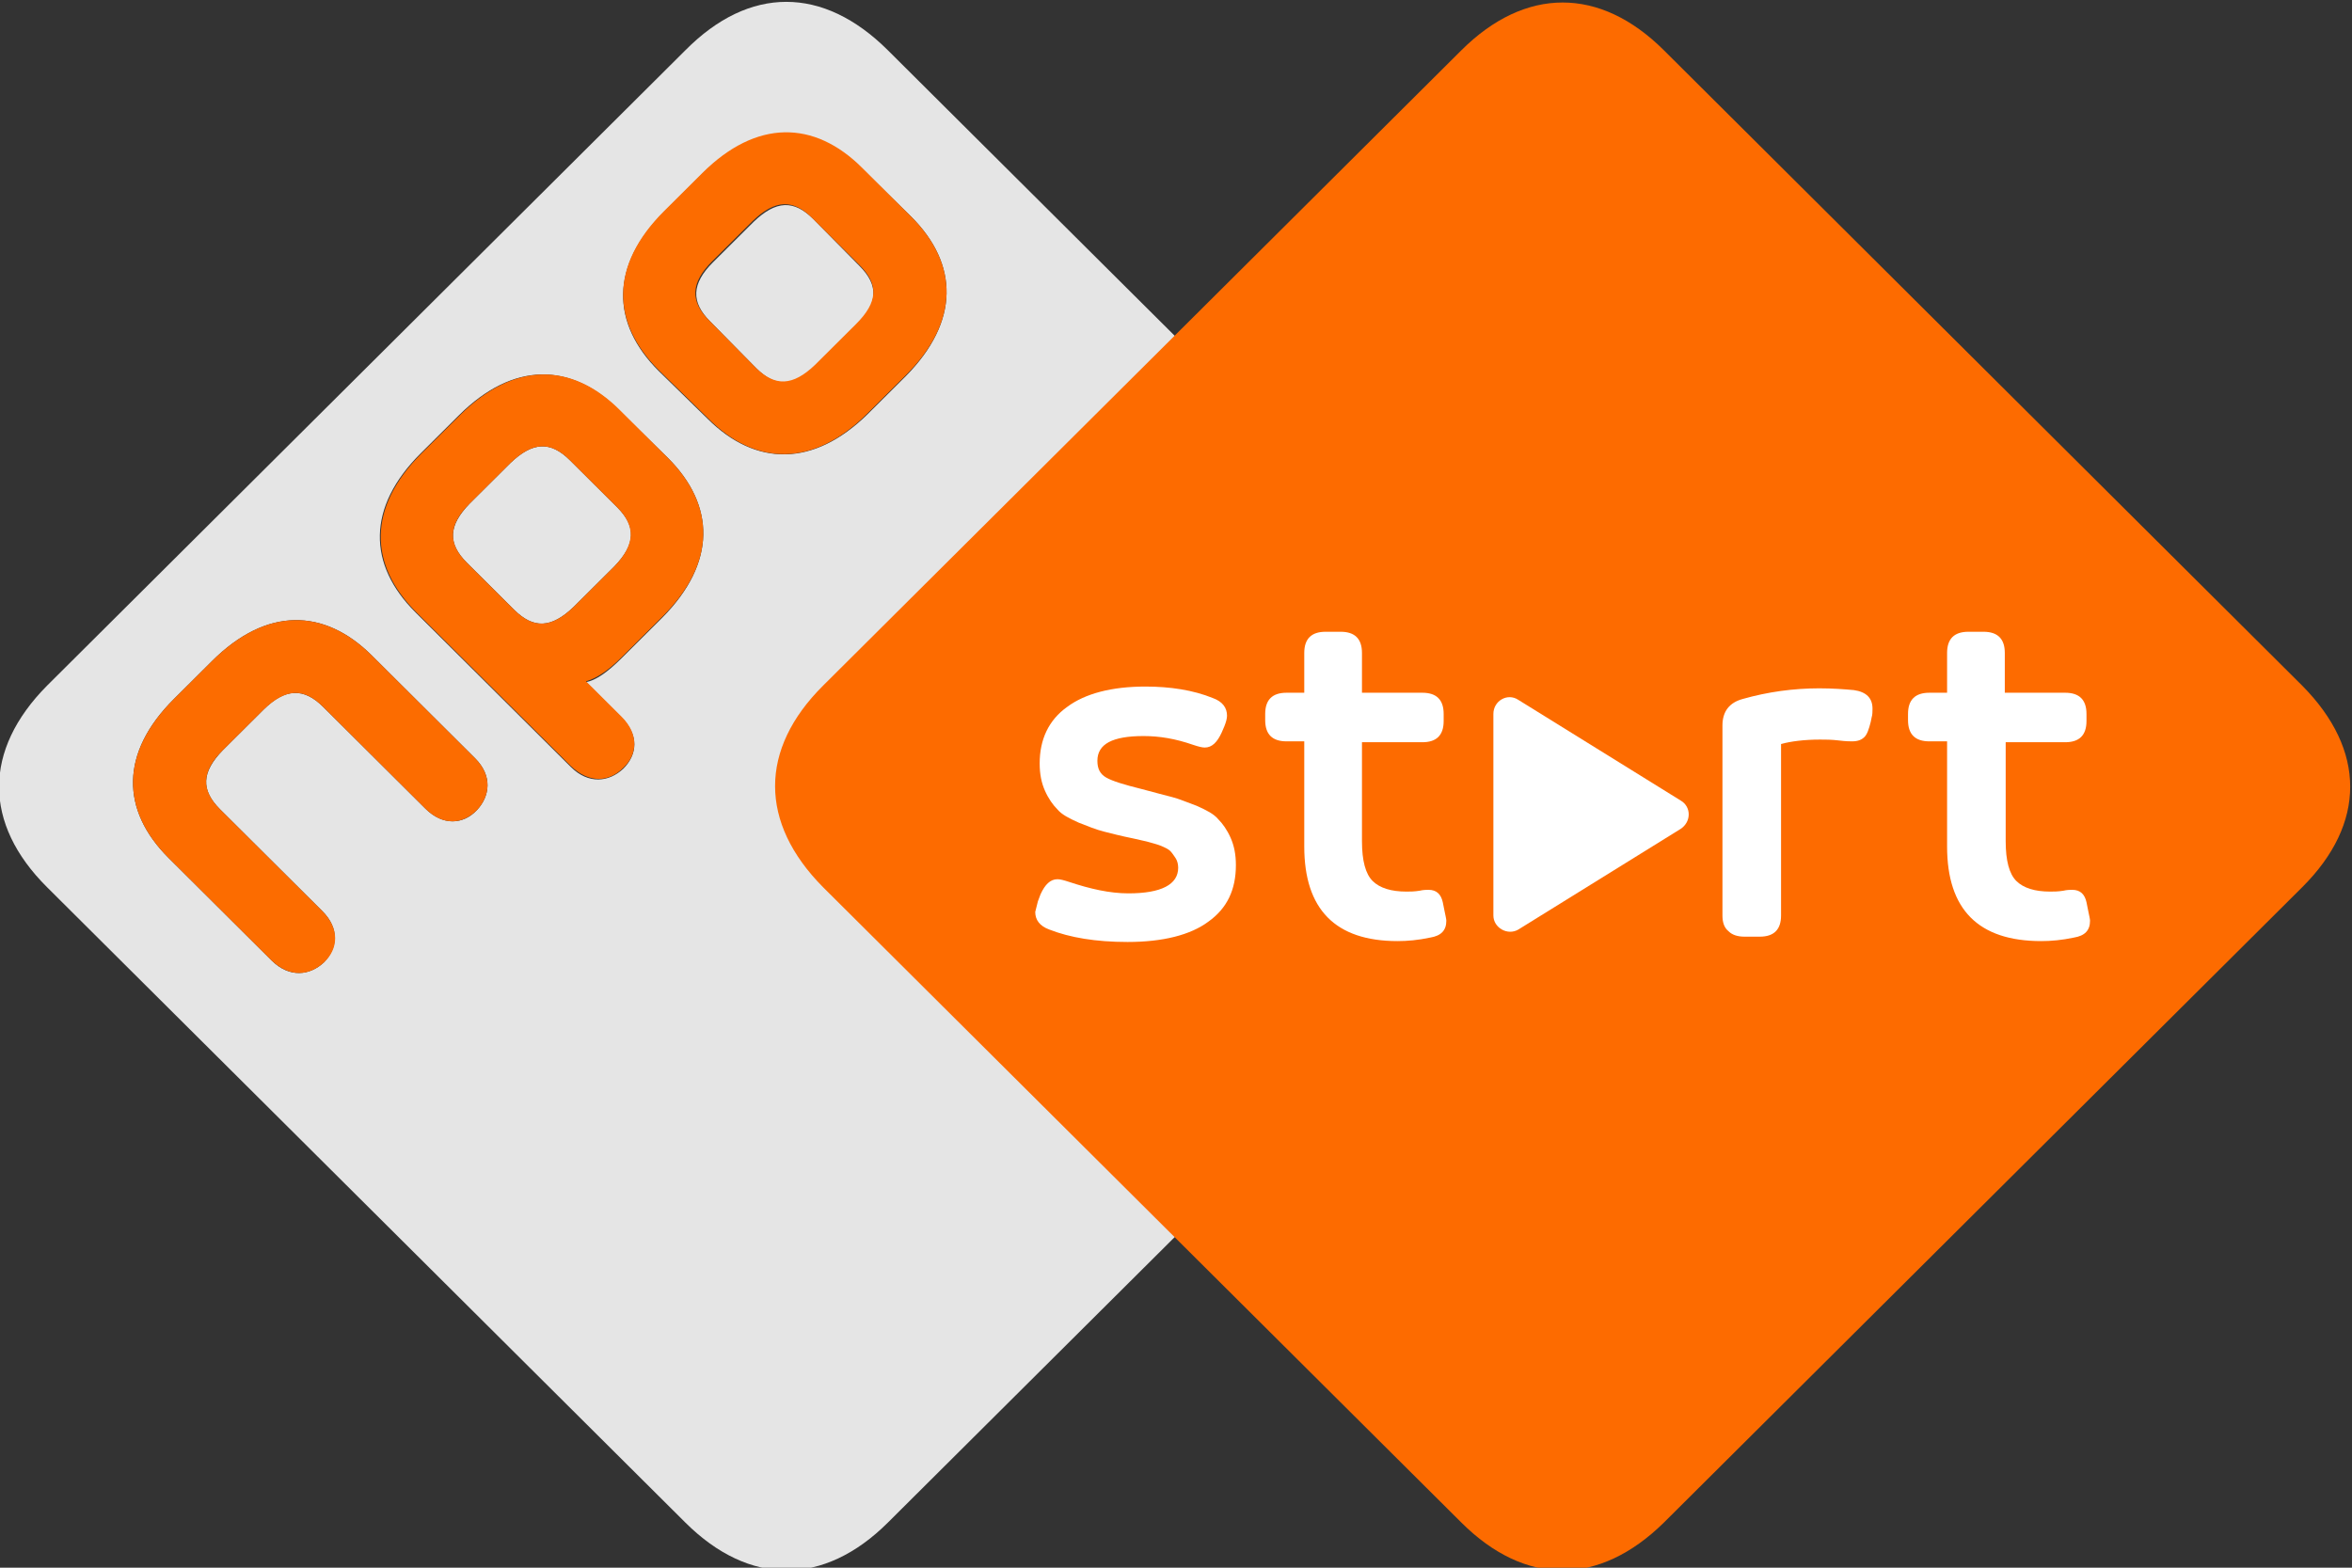 <?xml version="1.0" encoding="UTF-8" standalone="no"?>
<!DOCTYPE svg PUBLIC "-//W3C//DTD SVG 1.1//EN" "http://www.w3.org/Graphics/SVG/1.1/DTD/svg11.dtd">
<svg width="100%" height="100%" viewBox="0 0 240 160" version="1.1" xmlns="http://www.w3.org/2000/svg" xmlns:xlink="http://www.w3.org/1999/xlink" xml:space="preserve" xmlns:serif="http://www.serif.com/" style="fill-rule:evenodd;clip-rule:evenodd;stroke-linejoin:round;stroke-miterlimit:2;">
    <rect x="0" y="0" width="240" height="160" fill="#333333" stroke="none"/>
    <g id="Ebene-1" serif:id="Ebene 1" transform="matrix(0.906,0,0,0.902,-247.432,-366.407)">
        <g>
            <path id="path3005" d="M375.7,430.7L370.2,425.3C364.8,419.9 358.3,419.8 352.2,425.9L347.9,430.2C341.8,436.3 341.9,442.8 347.3,448.2L352.8,453.6C358.2,459 364.7,459.1 370.8,453.1L375.1,448.8C381.2,442.6 381.1,436.1 375.7,430.7M348.3,458L342.8,452.6C337.4,447.2 330.9,447.1 324.8,453.2L320.5,457.5C314.4,463.6 314.5,470.1 319.9,475.5L337.4,493C339.4,495 341.7,494.7 343.3,493.2C344.9,491.6 345.1,489.4 343.1,487.4L339.1,483.4C340.2,483.2 341.5,482.3 343.1,480.7L347.7,476.1C353.8,469.9 353.7,463.4 348.3,458M326.6,492L315,480.4C309.6,475 303.1,474.9 297,481L292.7,485.3C286.6,491.4 286.7,497.9 292.1,503.3L303.7,514.9C305.7,516.9 308,516.6 309.6,515.1C311.1,513.5 311.4,511.3 309.4,509.3L297.9,497.8C295.7,495.6 295.8,493.6 298.2,491.1L302.8,486.5C305.2,484.1 307.3,484 309.5,486.2L321,497.7C323,499.7 325.3,499.5 326.8,497.9C328.3,496.3 328.6,494 326.6,492M445,506.6L373.1,578.5C365.9,585.7 357.5,585.7 350.3,578.5L278.4,506.6C271.2,499.4 271.2,491.1 278.4,483.8L350.3,411.9C357.5,404.6 365.8,404.6 373.1,411.9L445,483.8C452.3,491.1 452.3,499.4 445,506.6M364.7,431C362.5,428.8 360.5,428.9 358,431.3L353.4,435.9C351,438.3 350.9,440.4 353.1,442.6L358.3,447.9C360.5,450.1 362.5,450 365,447.6L369.6,443C372,440.6 372.1,438.5 369.9,436.3L364.7,431ZM342.6,463.6C344.8,465.8 344.7,467.8 342.3,470.3L337.7,474.9C335.2,477.3 333.2,477.4 331,475.2L325.7,469.9C323.5,467.7 323.6,465.7 326,463.2L330.6,458.6C333.1,456.2 335.1,456.1 337.3,458.3L342.6,463.6Z" style="fill:rgb(229,229,229);fill-rule:nonzero;"/>
            <path id="path3009" d="M342.6,463.6L337.3,458.3C335.1,456.1 333.1,456.2 330.6,458.6L326,463.2C323.6,465.6 323.5,467.7 325.7,469.9L331,475.2C333.2,477.4 335.2,477.3 337.7,474.9L342.3,470.3C344.7,467.8 344.7,465.7 342.6,463.6M348.3,458C353.7,463.4 353.8,469.9 347.7,476L343.1,480.6C341.5,482.2 340.2,483 339.1,483.3L343.1,487.3C345.1,489.3 344.9,491.6 343.3,493.1C341.7,494.7 339.5,494.9 337.4,492.9L320,475.5C314.6,470.1 314.5,463.6 320.6,457.5L324.9,453.2C331,447.1 337.5,447.2 342.9,452.6L348.3,458ZM369.9,436.2L364.6,430.9C362.4,428.7 360.4,428.8 357.9,431.2L353.3,435.8C350.9,438.2 350.8,440.3 353,442.5L358.2,447.8C360.4,450 362.4,449.9 364.9,447.5L369.5,442.9C372,440.4 372.1,438.4 369.9,436.2M375.7,430.7C381.1,436.1 381.2,442.6 375.1,448.7L370.8,453C364.7,459.1 358.2,459 352.8,453.5L347.3,448.1C341.9,442.7 341.8,436.2 347.9,430.1L352.2,425.8C358.3,419.7 364.8,419.8 370.2,425.2L375.7,430.7ZM326.6,492C328.6,494 328.3,496.3 326.8,497.9C325.2,499.5 323,499.7 321,497.7L309.5,486.2C307.3,484 305.3,484.1 302.8,486.5L298.2,491.1C295.8,493.5 295.7,495.6 297.9,497.8L309.4,509.3C311.4,511.3 311.2,513.6 309.6,515.1C308,516.6 305.8,516.9 303.7,514.9L292.1,503.3C286.7,497.9 286.6,491.4 292.7,485.3L297,481C303.1,474.9 309.6,475 315,480.4L326.6,492Z" style="fill:rgb(252,108,0);fill-rule:nonzero;"/>
        </g>
        <g>
            <path id="path3013" d="M365.8,483.8C358.6,491 358.6,499.3 365.8,506.6L437.7,578.5C444.9,585.7 453.2,585.7 460.5,578.5L532.4,506.6C539.6,499.4 539.6,491.1 532.4,483.8L460.5,411.9C453.3,404.7 444.9,404.7 437.7,411.9L365.8,483.8Z" style="fill:rgb(253,107,0);fill-rule:nonzero;"/>
            <g>
                <path d="M390,508.2L390.3,507.4C390.8,506.3 391.4,505.7 392.2,505.7C392.5,505.7 392.9,505.8 393.5,506C395.9,506.8 398.1,507.3 400.2,507.3C403.9,507.3 405.8,506.3 405.8,504.4C405.8,504 405.7,503.6 405.5,503.3C405.3,503 405.1,502.7 404.9,502.5C404.7,502.3 404.3,502.1 403.8,501.9C403.3,501.7 402.8,501.6 402.5,501.5C402.2,501.4 401.6,501.3 400.8,501.1C399.3,500.8 398.2,500.5 397.4,500.3C396.6,500.1 395.6,499.7 394.6,499.3C393.5,498.8 392.7,498.4 392.2,497.8C391.7,497.3 391.2,496.6 390.8,495.7C390.4,494.8 390.2,493.8 390.2,492.6C390.2,489.9 391.2,487.7 393.3,486.2C395.3,484.7 398.3,483.9 402.1,483.9C404.9,483.9 407.5,484.3 409.7,485.2C410.8,485.6 411.3,486.3 411.3,487.2C411.3,487.5 411.2,487.9 411,488.4L410.7,489.1C410.2,490.2 409.6,490.8 408.8,490.8C408.5,490.8 408.1,490.7 407.5,490.5C405.5,489.8 403.7,489.5 401.9,489.5C398.4,489.5 396.7,490.4 396.7,492.3C396.7,493.2 397,493.8 397.7,494.2C398.4,494.6 399.7,495 401.7,495.5C403.2,495.9 404.3,496.2 405.1,496.4C405.9,496.6 406.8,497 407.9,497.4C409,497.9 409.8,498.3 410.3,498.9C410.8,499.4 411.3,500.1 411.7,501C412.1,501.9 412.3,502.9 412.3,504.1C412.3,506.9 411.3,509 409.2,510.5C407.2,512 404.1,512.8 400.1,512.8C396.5,512.8 393.6,512.3 391.3,511.4C390.2,511 389.7,510.3 389.7,509.4C389.8,509 389.9,508.6 390,508.2Z" style="fill:white;fill-rule:nonzero;"/>
                <path d="M420,502L420,490.1L418,490.1C417.2,490.1 416.6,489.9 416.2,489.5C415.8,489.1 415.6,488.5 415.6,487.7L415.6,487C415.6,486.2 415.8,485.6 416.2,485.2C416.6,484.8 417.2,484.6 418,484.6L420,484.6L420,480.1C420,479.3 420.2,478.7 420.6,478.3C421,477.9 421.6,477.7 422.4,477.7L424.1,477.7C424.9,477.7 425.5,477.9 425.9,478.3C426.3,478.7 426.5,479.3 426.5,480.1L426.5,484.6L433.3,484.6C434.1,484.6 434.7,484.8 435.1,485.2C435.5,485.6 435.7,486.2 435.7,487L435.7,487.8C435.7,488.6 435.5,489.2 435.1,489.6C434.7,490 434.1,490.2 433.3,490.2L426.5,490.2L426.5,501.4C426.5,503.6 426.9,505.1 427.7,505.9C428.5,506.7 429.8,507.1 431.5,507.1C431.9,507.1 432.4,507.1 433,507C433.4,506.9 433.8,506.9 434,506.9C434.9,506.9 435.4,507.4 435.6,508.3L435.8,509.3C435.9,509.8 436,510.2 436,510.4C436,511.5 435.4,512.1 434.2,512.3C432.8,512.6 431.6,512.7 430.5,512.7C423.5,512.7 420,509.1 420,502Z" style="fill:white;fill-rule:nonzero;"/>
                <path d="M462.4,496.8L444.1,485.4C442.9,484.6 441.3,485.5 441.3,487L441.3,509.8C441.3,511.2 442.9,512.1 444.1,511.4L462.4,500C463.6,499.2 463.6,497.5 462.4,496.8Z" style="fill:white;fill-rule:nonzero;"/>
                <path d="M467.1,509.8L467.1,488.3C467.1,486.7 467.9,485.7 469.4,485.3C472.2,484.5 475.1,484.1 478,484.1C479.5,484.1 480.8,484.2 481.9,484.3C483.3,484.5 484,485.2 484,486.4C484,486.7 484,487.1 483.9,487.4L483.8,487.9C483.6,488.7 483.4,489.3 483.1,489.6C482.8,489.9 482.4,490.1 481.7,490.1C481.5,490.1 481,490.1 480.2,490C479.4,489.9 478.7,489.9 478.1,489.9C476.3,489.9 474.8,490.1 473.7,490.4L473.7,509.8C473.7,510.6 473.5,511.2 473.1,511.6C472.7,512 472.1,512.2 471.3,512.2L469.6,512.2C468.8,512.2 468.2,512 467.8,511.6C467.3,511.2 467.1,510.6 467.1,509.8Z" style="fill:white;fill-rule:nonzero;"/>
                <path d="M492.4,502L492.4,490.1L490.4,490.1C489.6,490.1 489,489.9 488.6,489.5C488.2,489.1 488,488.5 488,487.7L488,487C488,486.2 488.2,485.6 488.6,485.2C489,484.8 489.6,484.6 490.4,484.6L492.4,484.6L492.4,480.1C492.4,479.3 492.6,478.7 493,478.3C493.4,477.9 494,477.7 494.8,477.7L496.5,477.7C497.3,477.7 497.9,477.9 498.3,478.3C498.7,478.7 498.9,479.3 498.9,480.1L498.9,484.6L505.7,484.6C506.5,484.6 507.1,484.8 507.5,485.2C507.9,485.6 508.1,486.2 508.1,487L508.1,487.8C508.1,488.6 507.9,489.2 507.5,489.6C507.1,490 506.5,490.2 505.7,490.2L499,490.2L499,501.4C499,503.6 499.4,505.1 500.2,505.9C501,506.7 502.3,507.1 504,507.1C504.4,507.1 504.9,507.1 505.5,507C505.9,506.9 506.3,506.9 506.5,506.9C507.4,506.9 507.9,507.4 508.1,508.3L508.3,509.3C508.4,509.8 508.5,510.2 508.5,510.4C508.5,511.5 507.9,512.1 506.7,512.3C505.3,512.6 504.1,512.7 503,512.7C495.9,512.7 492.4,509.1 492.4,502Z" style="fill:white;fill-rule:nonzero;"/>
            </g>
        </g>
    </g>
</svg>
